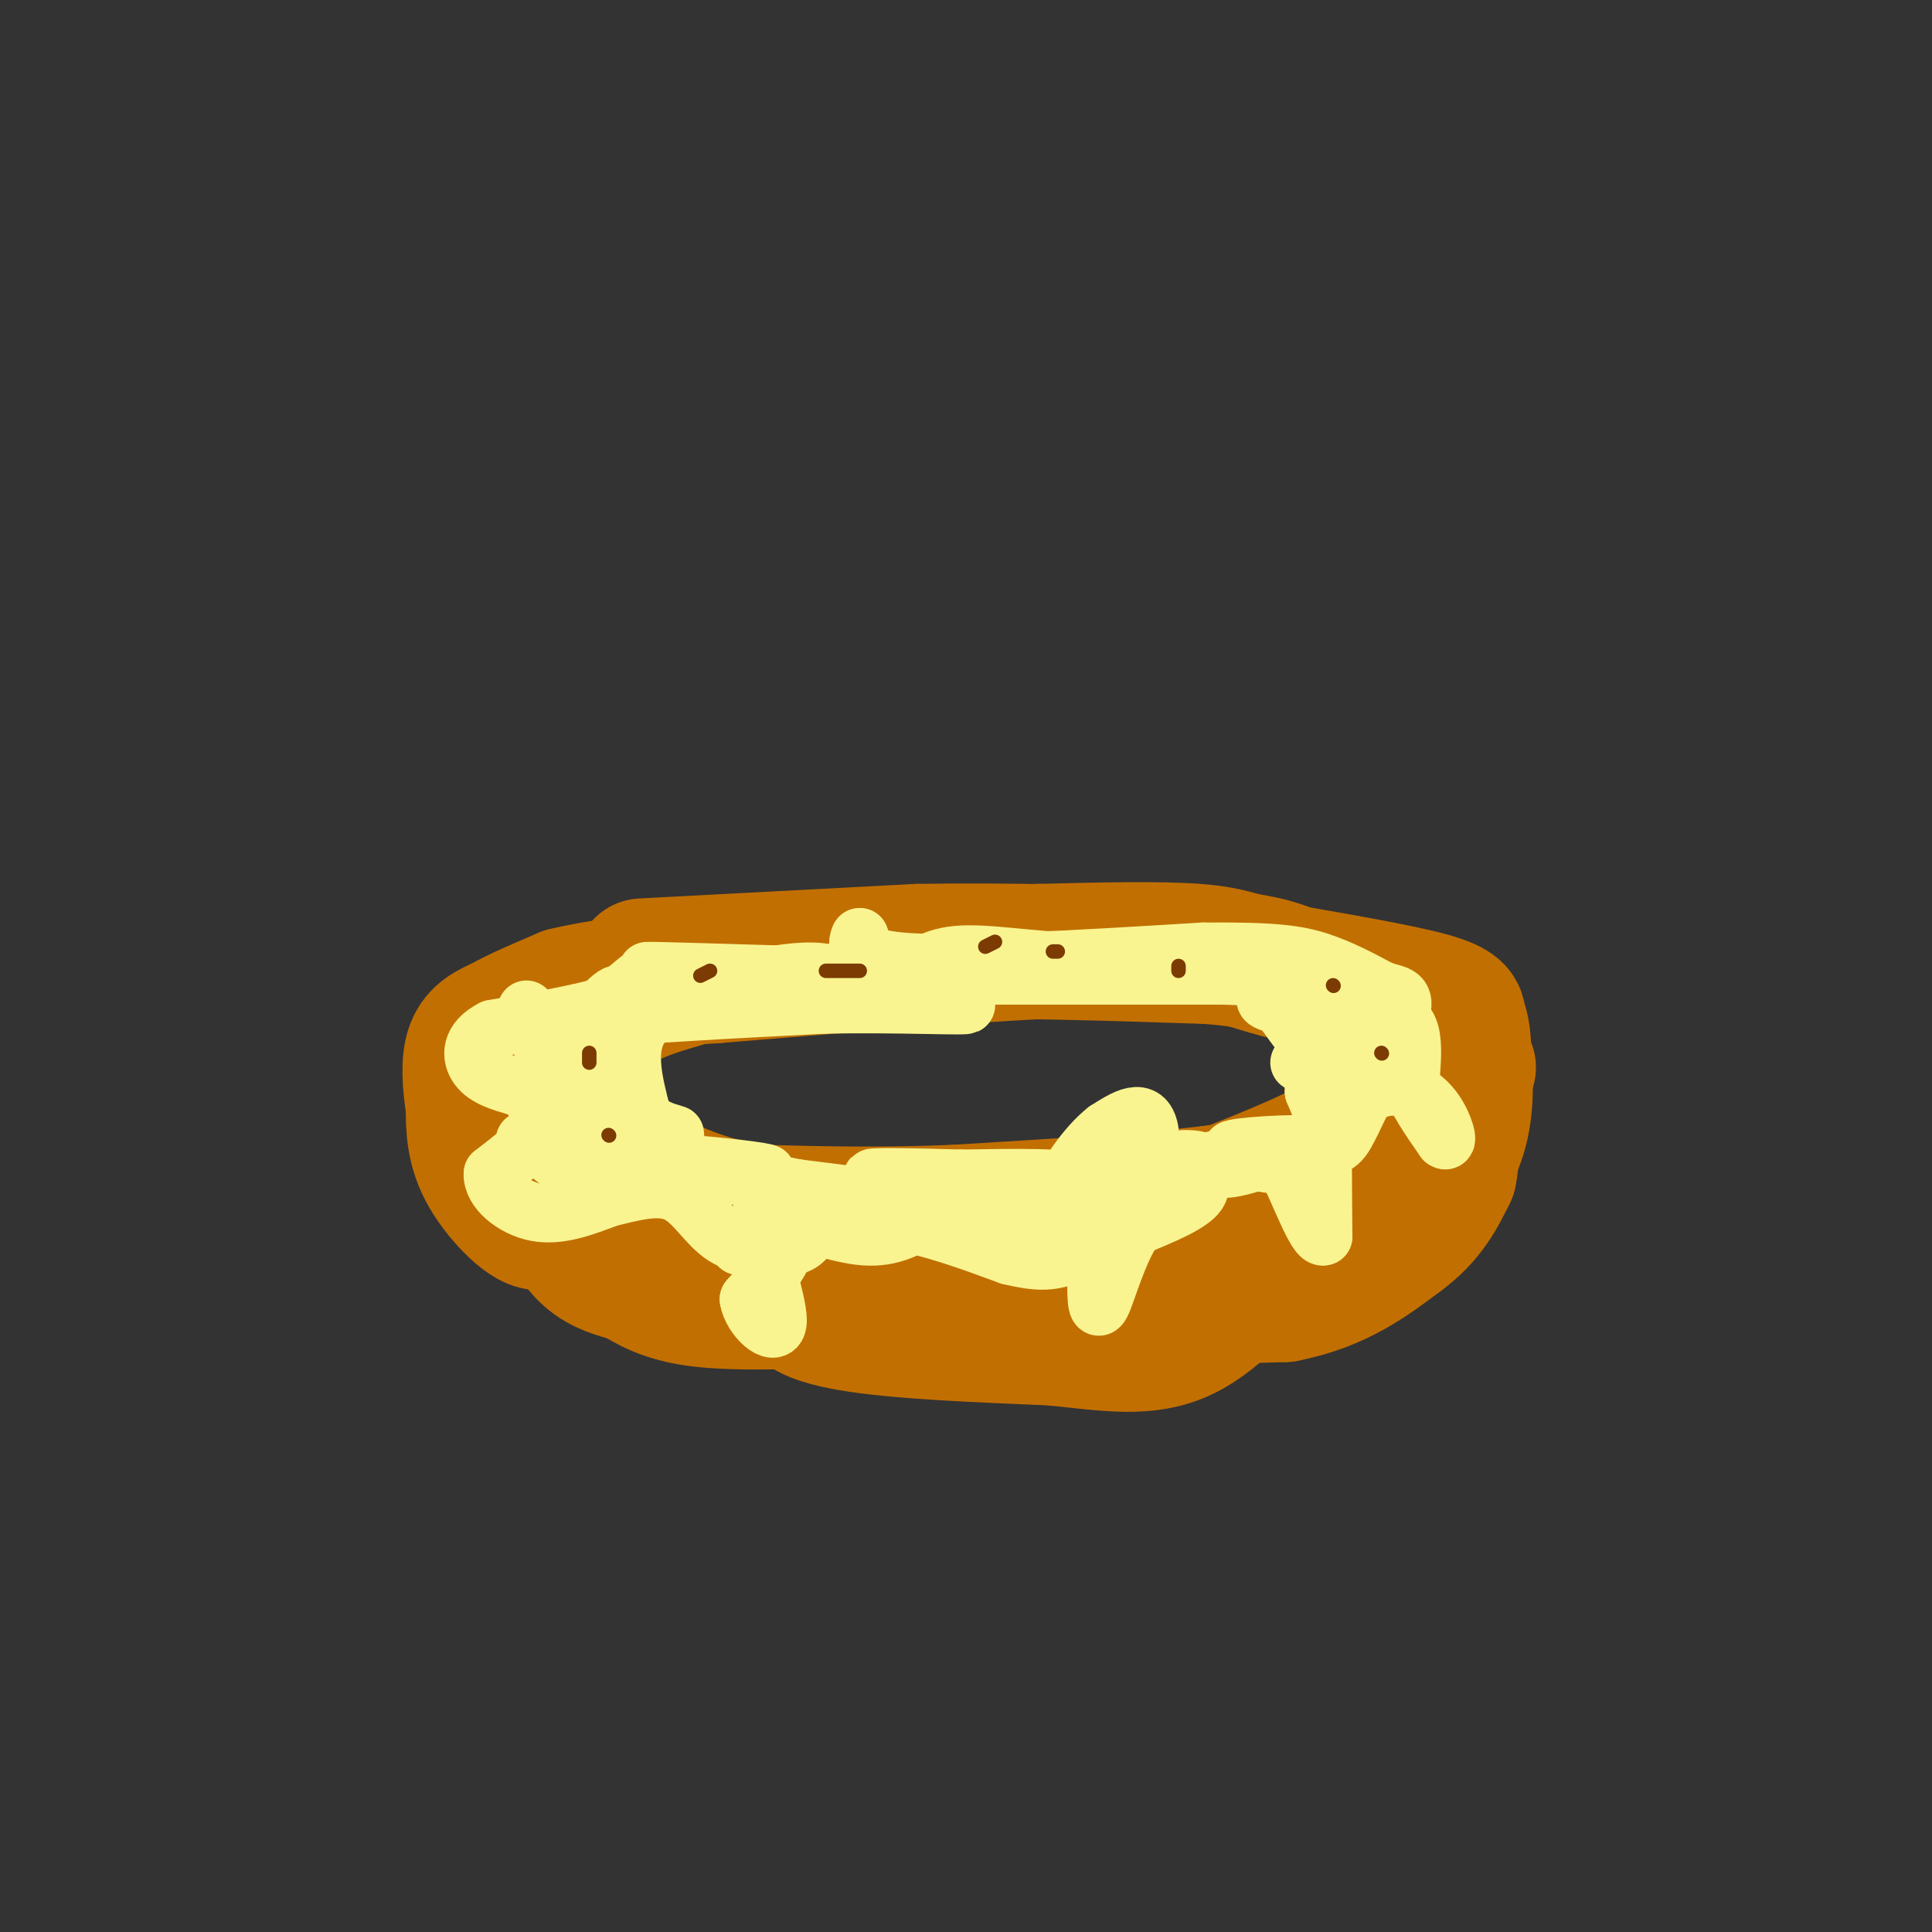<svg viewBox='0 0 400 400' version='1.1' xmlns='http://www.w3.org/2000/svg' xmlns:xlink='http://www.w3.org/1999/xlink'><rect x="0" y="0" width="400" height="400" fill="#333333" stroke="none"/><g fill='none' stroke='#C26F01' stroke-width='28' stroke-linecap='round' stroke-linejoin='round'><path d='M115,250c2.167,3.833 4.333,7.667 7,10c2.667,2.333 5.833,3.167 9,4'/><path d='M131,264c3.089,1.733 6.311,4.067 14,5c7.689,0.933 19.844,0.467 32,0'/><path d='M177,269c13.167,0.000 30.083,0.000 47,0'/><path d='M224,269c14.833,-0.167 28.417,-0.583 42,-1'/><path d='M266,268c11.000,-2.167 17.500,-7.083 24,-12'/><path d='M290,256c5.667,-4.167 7.833,-8.583 10,-13'/><path d='M300,243c1.333,-5.667 -0.333,-13.333 -2,-21'/><path d='M298,222c-0.444,-5.622 -0.556,-9.178 -3,-8c-2.444,1.178 -7.222,7.089 -12,13'/><path d='M283,227c-3.644,5.133 -6.756,11.467 -12,15c-5.244,3.533 -12.622,4.267 -20,5'/><path d='M251,247c-12.167,1.500 -32.583,2.750 -53,4'/><path d='M198,251c-15.667,0.667 -28.333,0.333 -41,0'/><path d='M157,251c-11.167,-1.500 -18.583,-5.250 -26,-9'/><path d='M131,242c-6.889,-3.044 -11.111,-6.156 -13,-9c-1.889,-2.844 -1.444,-5.422 -1,-8'/><path d='M117,225c-0.200,-2.311 -0.200,-4.089 0,-3c0.200,1.089 0.600,5.044 1,9'/><path d='M118,231c-0.333,-0.333 -1.667,-5.667 -3,-11'/><path d='M115,220c-1.583,-1.000 -4.042,2.000 -6,5c-1.958,3.000 -3.417,6.000 -3,10c0.417,4.000 2.708,9.000 5,14'/><path d='M111,249c1.155,3.083 1.542,3.792 2,2c0.458,-1.792 0.988,-6.083 0,-9c-0.988,-2.917 -3.494,-4.458 -6,-6'/><path d='M107,236c-2.167,-0.833 -4.583,0.083 -7,1'/><path d='M302,226c0.000,0.000 2.000,-5.000 2,-5'/><path d='M292,252c4.083,-5.583 8.167,-11.167 10,-17c1.833,-5.833 1.417,-11.917 1,-18'/><path d='M303,217c-0.083,-3.976 -0.792,-4.917 -1,-6c-0.208,-1.083 0.083,-2.310 -6,-4c-6.083,-1.690 -18.542,-3.845 -31,-6'/><path d='M265,201c-7.133,-1.822 -9.467,-3.378 -17,-4c-7.533,-0.622 -20.267,-0.311 -33,0'/><path d='M215,197c-16.667,0.833 -41.833,2.917 -67,5'/><path d='M148,202c-13.711,0.867 -14.489,0.533 -18,2c-3.511,1.467 -9.756,4.733 -16,8'/><path d='M114,212c-3.167,5.500 -3.083,15.250 -3,25'/><path d='M111,237c-0.333,6.833 0.333,11.417 1,16'/><path d='M112,253c-2.156,0.889 -8.044,-4.889 -11,-10c-2.956,-5.111 -2.978,-9.556 -3,-14'/><path d='M98,229c-0.733,-4.622 -1.067,-9.178 0,-12c1.067,-2.822 3.533,-3.911 6,-5'/><path d='M104,212c3.167,-1.833 8.083,-3.917 13,-6'/><path d='M117,206c6.667,-1.667 16.833,-2.833 27,-4'/><path d='M144,202c1.400,0.044 -8.600,2.156 -14,5c-5.400,2.844 -6.200,6.422 -7,10'/><path d='M123,217c-1.500,4.500 -1.750,10.750 -2,17'/><path d='M121,234c1.000,7.167 4.500,16.583 8,26'/><path d='M129,260c0.667,4.333 -1.667,2.167 -4,0'/><path d='M133,200c0.000,0.000 57.000,-3.000 57,-3'/><path d='M190,197c19.500,-0.333 39.750,0.333 60,1'/><path d='M250,198c13.511,1.044 17.289,3.156 20,5c2.711,1.844 4.356,3.422 6,5'/><path d='M276,208c2.089,4.778 4.311,14.222 4,20c-0.311,5.778 -3.156,7.889 -6,10'/><path d='M274,238c-10.333,5.333 -33.167,13.667 -56,22'/><path d='M218,260c-10.267,4.400 -7.933,4.400 -14,5c-6.067,0.600 -20.533,1.800 -35,3'/><path d='M169,268c-5.756,1.667 -2.644,4.333 7,6c9.644,1.667 25.822,2.333 42,3'/><path d='M218,277c11.556,1.178 19.444,2.622 27,-1c7.556,-3.622 14.778,-12.311 22,-21'/><path d='M267,255c6.667,-5.333 12.333,-8.167 18,-11'/></g>
<g fill='none' stroke='#F9F490' stroke-width='12' stroke-linecap='round' stroke-linejoin='round'><path d='M132,203c0.000,0.000 -6.000,5.000 -6,5'/><path d='M126,208c-5.000,1.667 -14.500,3.333 -24,5'/><path d='M102,213c-4.756,2.378 -4.644,5.822 -3,8c1.644,2.178 4.822,3.089 8,4'/><path d='M107,225c2.250,1.048 3.875,1.667 5,3c1.125,1.333 1.750,3.381 0,6c-1.750,2.619 -5.875,5.810 -10,9'/><path d='M102,243c-0.222,3.311 4.222,7.089 9,8c4.778,0.911 9.889,-1.044 15,-3'/><path d='M126,248c5.060,-1.202 10.208,-2.708 14,-1c3.792,1.708 6.226,6.631 10,9c3.774,2.369 8.887,2.185 14,2'/><path d='M164,258c2.845,-0.452 2.958,-2.583 6,-4c3.042,-1.417 9.012,-2.119 16,-1c6.988,1.119 14.994,4.060 23,7'/><path d='M209,260c5.726,1.381 8.542,1.333 12,0c3.458,-1.333 7.560,-3.952 7,-5c-0.560,-1.048 -5.780,-0.524 -11,0'/><path d='M153,258c4.333,-0.417 8.667,-0.833 9,1c0.333,1.833 -3.333,5.917 -7,10'/><path d='M155,269c0.571,3.774 5.500,8.208 6,5c0.500,-3.208 -3.429,-14.060 -4,-19c-0.571,-4.940 2.214,-3.970 5,-3'/><path d='M162,252c3.978,0.600 11.422,3.600 17,4c5.578,0.400 9.289,-1.800 13,-4'/><path d='M192,252c5.311,0.489 12.089,3.711 19,5c6.911,1.289 13.956,0.644 21,0'/><path d='M232,257c5.000,-5.111 7.000,-17.889 6,-23c-1.000,-5.111 -5.000,-2.556 -9,0'/><path d='M229,234c-3.964,3.048 -9.375,10.667 -9,13c0.375,2.333 6.536,-0.619 4,-2c-2.536,-1.381 -13.768,-1.190 -25,-1'/><path d='M199,244c-9.578,-0.289 -21.022,-0.511 -18,0c3.022,0.511 20.511,1.756 38,3'/><path d='M219,247c10.667,-0.667 18.333,-3.833 26,-7'/><path d='M245,240c5.111,-0.333 4.889,2.333 9,2c4.111,-0.333 12.556,-3.667 21,-7'/><path d='M275,235c4.131,-1.869 3.958,-3.042 4,-6c0.042,-2.958 0.298,-7.702 -1,-12c-1.298,-4.298 -4.149,-8.149 -7,-12'/><path d='M271,205c-2.022,-3.200 -3.578,-5.200 -12,-6c-8.422,-0.800 -23.711,-0.400 -39,0'/><path d='M220,199c-10.822,-0.622 -18.378,-2.178 -24,-1c-5.622,1.178 -9.311,5.089 -13,9'/><path d='M183,207c-3.622,0.289 -6.178,-3.489 -10,-5c-3.822,-1.511 -8.911,-0.756 -14,0'/><path d='M159,202c-9.333,-0.267 -25.667,-0.933 -25,-1c0.667,-0.067 18.333,0.467 36,1'/><path d='M170,202c7.333,-1.167 7.667,-4.583 8,-8'/><path d='M178,194c0.222,-0.044 -3.222,3.844 8,5c11.222,1.156 37.111,-0.422 63,-2'/><path d='M249,197c14.556,-0.133 19.444,0.533 24,2c4.556,1.467 8.778,3.733 13,6'/><path d='M286,205c3.356,1.067 5.244,0.733 4,5c-1.244,4.267 -5.622,13.133 -10,22'/><path d='M280,232c-2.230,4.670 -2.804,5.344 -7,6c-4.196,0.656 -12.014,1.292 -13,2c-0.986,0.708 4.861,1.488 8,1c3.139,-0.488 3.569,-2.244 4,-4'/><path d='M272,237c-4.167,-0.464 -16.583,0.375 -17,1c-0.417,0.625 11.167,1.036 16,-1c4.833,-2.036 2.917,-6.518 1,-11'/><path d='M272,226c0.631,-5.393 1.708,-13.375 -1,-17c-2.708,-3.625 -9.202,-2.893 -9,-2c0.202,0.893 7.101,1.946 14,3'/><path d='M276,210c4.357,0.345 8.250,-0.292 11,0c2.750,0.292 4.357,1.512 5,4c0.643,2.488 0.321,6.244 0,10'/><path d='M292,224c1.167,3.667 4.083,7.833 7,12'/><path d='M299,236c1.036,0.857 0.125,-3.000 -2,-6c-2.125,-3.000 -5.464,-5.143 -9,-5c-3.536,0.143 -7.268,2.571 -11,5'/><path d='M277,230c-2.378,-0.111 -2.822,-2.889 -3,1c-0.178,3.889 -0.089,14.444 0,25'/><path d='M274,256c-1.524,0.690 -5.333,-10.083 -8,-15c-2.667,-4.917 -4.190,-3.976 -7,-3c-2.810,0.976 -6.905,1.988 -11,3'/><path d='M248,241c-1.133,1.489 1.533,3.711 0,6c-1.533,2.289 -7.267,4.644 -13,7'/><path d='M235,254c-3.533,4.956 -5.867,13.844 -7,16c-1.133,2.156 -1.067,-2.422 -1,-7'/><path d='M227,263c-2.467,-3.000 -8.133,-7.000 -19,-10c-10.867,-3.000 -26.933,-5.000 -43,-7'/><path d='M165,246c-14.833,-2.833 -30.417,-6.417 -46,-10'/><path d='M119,236c-7.548,-0.738 -3.417,2.417 -3,-1c0.417,-3.417 -2.881,-13.405 -2,-18c0.881,-4.595 5.940,-3.798 11,-3'/><path d='M125,214c0.467,0.022 -3.867,1.578 -7,5c-3.133,3.422 -5.067,8.711 -7,14'/><path d='M111,233c-0.881,3.202 0.417,4.208 4,6c3.583,1.792 9.452,4.369 11,2c1.548,-2.369 -1.226,-9.685 -4,-17'/><path d='M122,224c1.289,-7.222 6.511,-16.778 6,-18c-0.511,-1.222 -6.756,5.889 -13,13'/><path d='M115,219c-2.536,2.202 -2.375,1.208 -3,5c-0.625,3.792 -2.036,12.369 3,16c5.036,3.631 16.518,2.315 28,1'/><path d='M143,241c9.274,0.714 18.458,2.000 15,2c-3.458,0.000 -19.560,-1.286 -28,-4c-8.440,-2.714 -9.220,-6.857 -10,-11'/><path d='M120,228c-1.512,-4.155 -0.292,-9.042 -1,-12c-0.708,-2.958 -3.345,-3.988 5,-5c8.345,-1.012 27.673,-2.006 47,-3'/><path d='M171,208c15.356,-0.289 30.244,0.489 29,0c-1.244,-0.489 -18.622,-2.244 -36,-4'/><path d='M164,204c-7.440,-0.869 -8.042,-1.042 -13,0c-4.958,1.042 -14.274,3.298 -18,8c-3.726,4.702 -1.863,11.851 0,19'/><path d='M133,231c2.622,3.800 9.178,3.800 6,4c-3.178,0.200 -16.089,0.600 -29,1'/><path d='M110,236c-3.786,0.190 1.250,0.167 4,-1c2.750,-1.167 3.214,-3.476 2,-8c-1.214,-4.524 -4.107,-11.262 -7,-18'/><path d='M205,202c0.000,0.000 48.000,0.000 48,0'/><path d='M253,202c9.378,0.222 8.822,0.778 10,3c1.178,2.222 4.089,6.111 7,10'/><path d='M270,215c1.000,2.500 0.000,3.750 -1,5'/></g>
<g fill='none' stroke='#7C3B02' stroke-width='3' stroke-linecap='round' stroke-linejoin='round'><path d='M276,204c0.000,0.000 0.100,0.100 0.1,0.1'/><path d='M286,218c0.000,0.000 0.100,0.100 0.1,0.1'/><path d='M244,201c0.000,0.000 0.000,-1.000 0,-1'/><path d='M219,197c0.000,0.000 -1.000,0.000 -1,0'/><path d='M206,195c0.000,0.000 -2.000,1.000 -2,1'/><path d='M178,201c0.000,0.000 -7.000,0.000 -7,0'/><path d='M147,201c0.000,0.000 -2.000,1.000 -2,1'/><path d='M122,218c0.000,0.000 0.000,2.000 0,2'/><path d='M126,235c0.000,0.000 0.100,0.100 0.1,0.1'/></g>
</svg>
